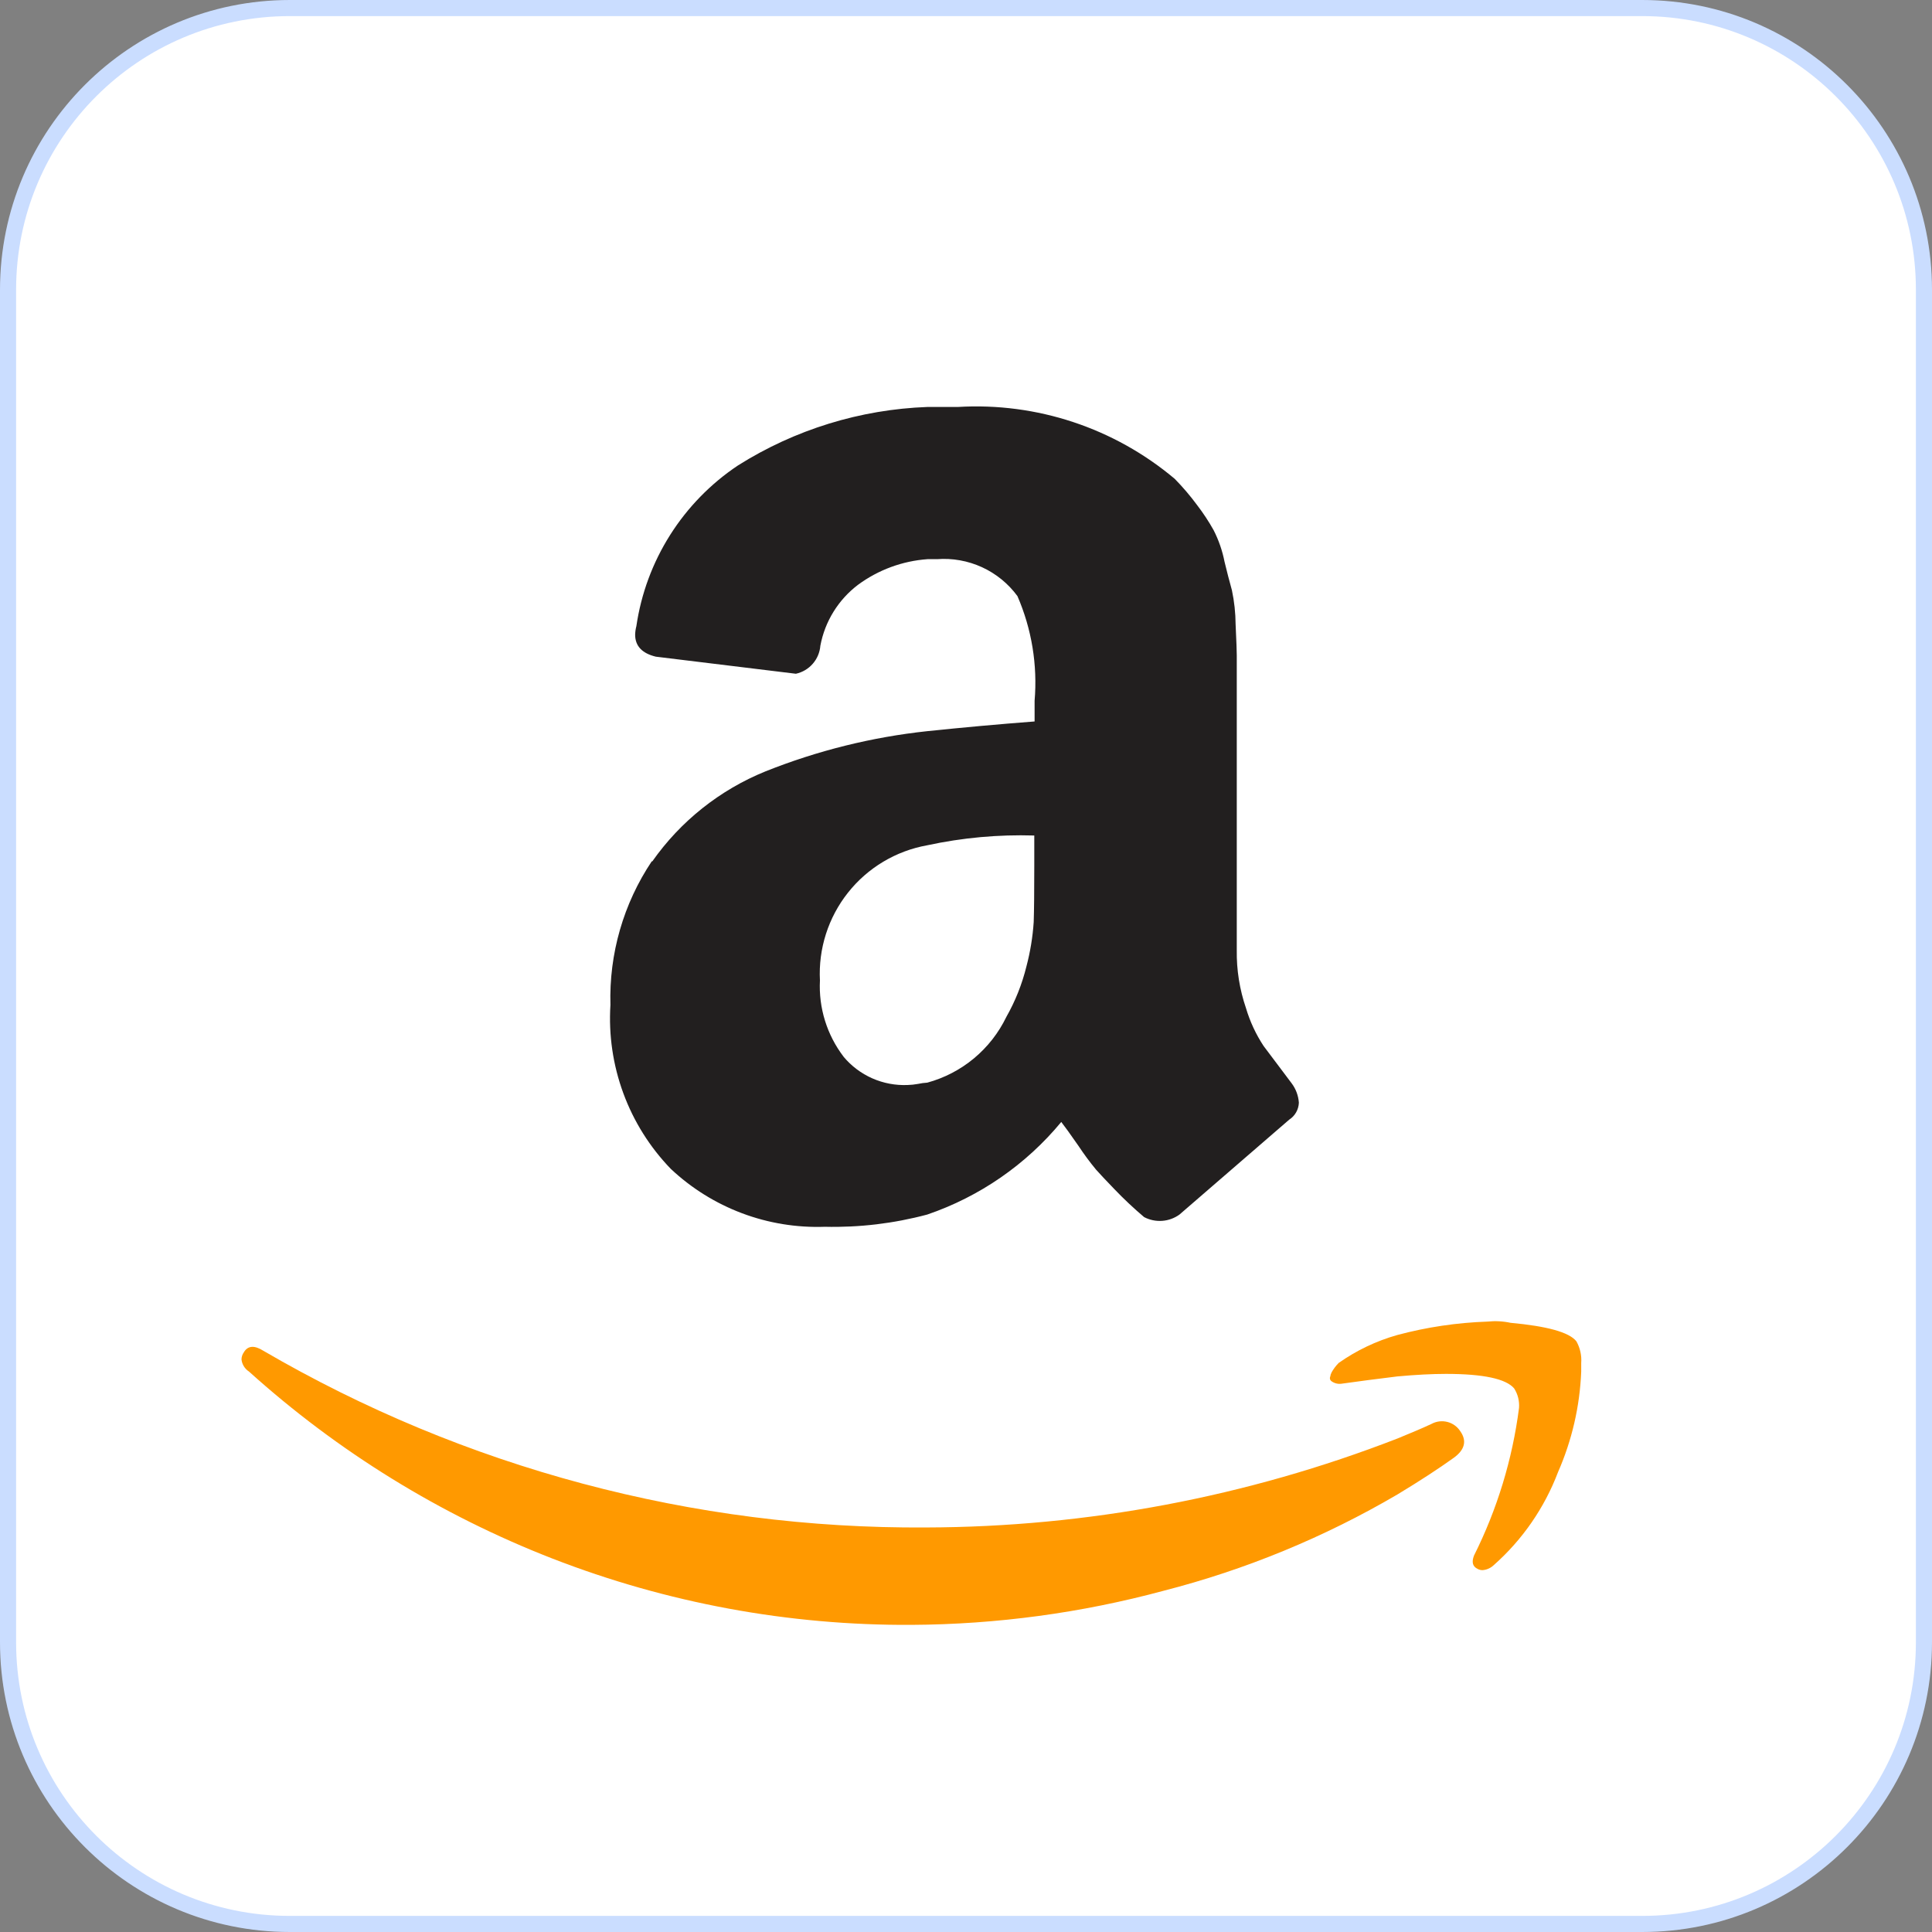 <svg width="120" height="120" viewBox="0 0 120 120" fill="none" xmlns="http://www.w3.org/2000/svg">
<rect x="0" y="0" width="120" height="120" fill="#808080" stroke="none"/>
<path d="M18 0.5H102C111.665 0.5 119.5 8.335 119.5 18V102C119.5 111.665 111.665 119.5 102 119.5H18C8.335 119.5 0.5 111.665 0.5 102V18C0.5 8.335 8.335 0.5 18 0.5Z" fill="white"/>
<path d="M18 0.5H102C111.665 0.5 119.5 8.335 119.5 18V102C119.5 111.665 111.665 119.5 102 119.5H18C8.335 119.5 0.5 111.665 0.5 102V18C0.5 8.335 8.335 0.5 18 0.5Z" stroke="#CADDFF"/>
<path d="M40.488 53.489C38.723 56.126 37.824 59.247 37.915 62.419C37.798 64.283 38.071 66.15 38.716 67.903C39.36 69.655 40.363 71.254 41.66 72.597C42.938 73.8 44.443 74.738 46.086 75.356C47.728 75.974 49.478 76.26 51.232 76.198C53.377 76.248 55.519 75.992 57.593 75.438C60.846 74.327 63.727 72.336 65.917 69.687C66.12 69.945 66.471 70.433 66.984 71.17C67.322 71.682 67.687 72.176 68.078 72.649C68.3 72.898 68.68 73.304 69.211 73.854C69.797 74.467 70.416 75.048 71.063 75.596C71.408 75.776 71.796 75.857 72.184 75.829C72.572 75.802 72.945 75.666 73.26 75.438L80.072 69.546C80.25 69.432 80.398 69.276 80.503 69.093C80.608 68.909 80.667 68.703 80.675 68.492C80.645 68.051 80.487 67.629 80.22 67.277L78.485 64.969C78.007 64.244 77.639 63.452 77.391 62.619C76.994 61.461 76.8 60.242 76.818 59.018V40.709C76.818 40.512 76.799 39.867 76.746 38.784C76.741 38.071 76.664 37.36 76.517 36.663C76.354 36.076 76.201 35.486 76.059 34.895C75.925 34.212 75.698 33.551 75.381 32.931C75.079 32.39 74.737 31.871 74.36 31.379C73.934 30.802 73.468 30.255 72.965 29.742C69.213 26.583 64.391 24.985 59.495 25.277H57.606C53.432 25.429 49.373 26.681 45.84 28.907C44.147 30.036 42.71 31.509 41.622 33.229C40.534 34.949 39.82 36.878 39.526 38.892C39.48 39.065 39.455 39.243 39.45 39.422C39.45 40.126 39.883 40.581 40.734 40.787L49.435 41.848C49.841 41.759 50.209 41.542 50.482 41.228C50.756 40.915 50.921 40.521 50.954 40.106C51.236 38.598 52.071 37.249 53.294 36.322C54.554 35.394 56.051 34.842 57.612 34.731H58.198C59.157 34.658 60.119 34.83 60.993 35.23C61.867 35.631 62.624 36.248 63.194 37.023C64.082 39.069 64.449 41.304 64.261 43.527V44.811C62.039 44.981 59.82 45.182 57.602 45.413C54.152 45.783 50.769 46.624 47.546 47.911C44.71 49.062 42.266 51.006 40.508 53.512L40.488 53.489ZM52.397 65.634C51.362 64.279 50.841 62.6 50.928 60.897C50.825 58.928 51.445 56.989 52.67 55.444C53.895 53.898 55.642 52.853 57.583 52.504C59.769 52.031 62.005 51.827 64.241 51.895V53.78C64.241 55.395 64.229 56.557 64.205 57.267C64.144 58.198 63.992 59.121 63.754 60.023C63.484 61.122 63.064 62.178 62.506 63.162C62.028 64.154 61.341 65.032 60.494 65.737C59.647 66.441 58.659 66.955 57.596 67.245C57.403 67.256 57.212 67.282 57.023 67.323C56.807 67.363 56.588 67.386 56.368 67.392C55.616 67.423 54.867 67.281 54.178 66.977C53.49 66.673 52.88 66.215 52.397 65.637V65.634Z" fill="#221F1F"/>
<path d="M82.698 85.259C82.819 85.037 82.971 84.833 83.15 84.654C84.257 83.873 85.489 83.286 86.793 82.919C88.619 82.43 90.495 82.151 92.385 82.087C92.864 82.036 93.35 82.061 93.822 82.162C96.093 82.372 97.462 82.745 97.91 83.308C98.143 83.719 98.248 84.19 98.212 84.66V85.191C98.126 87.342 97.639 89.458 96.774 91.43C95.93 93.657 94.556 95.644 92.771 97.221C92.583 97.398 92.34 97.505 92.083 97.525C91.978 97.525 91.875 97.499 91.782 97.45C91.455 97.293 91.402 97.018 91.553 96.619C92.993 93.742 93.938 90.643 94.349 87.453C94.383 87.026 94.278 86.599 94.047 86.238C93.543 85.639 92.132 85.335 89.808 85.335C88.954 85.335 87.945 85.387 86.793 85.492C85.523 85.649 84.364 85.796 83.307 85.947C83.092 85.973 82.876 85.917 82.701 85.79C82.655 85.757 82.622 85.708 82.609 85.652C82.596 85.597 82.603 85.539 82.629 85.488C82.635 85.409 82.66 85.331 82.701 85.263L82.698 85.259Z" fill="#FF9900"/>
<path d="M15.154 83.979C15.403 83.575 15.805 83.549 16.362 83.901C28.848 91.182 43.063 94.972 57.517 94.874C67.535 94.847 77.461 92.973 86.8 89.348L87.893 88.893C88.236 88.749 88.577 88.598 88.915 88.441C89.214 88.278 89.564 88.234 89.895 88.318C90.226 88.401 90.513 88.607 90.699 88.893C91.124 89.495 90.983 90.055 90.283 90.556C89.37 91.21 88.211 91.97 86.796 92.824C82.258 95.484 77.37 97.497 72.275 98.805C67.169 100.183 61.906 100.895 56.617 100.923C48.986 100.966 41.416 99.567 34.304 96.802C27.372 94.104 20.987 90.168 15.462 85.187C15.334 85.104 15.226 84.993 15.146 84.863C15.066 84.733 15.016 84.586 15 84.434C15.003 84.27 15.058 84.111 15.157 83.979H15.154Z" fill="#FF9900"/>
</svg>
